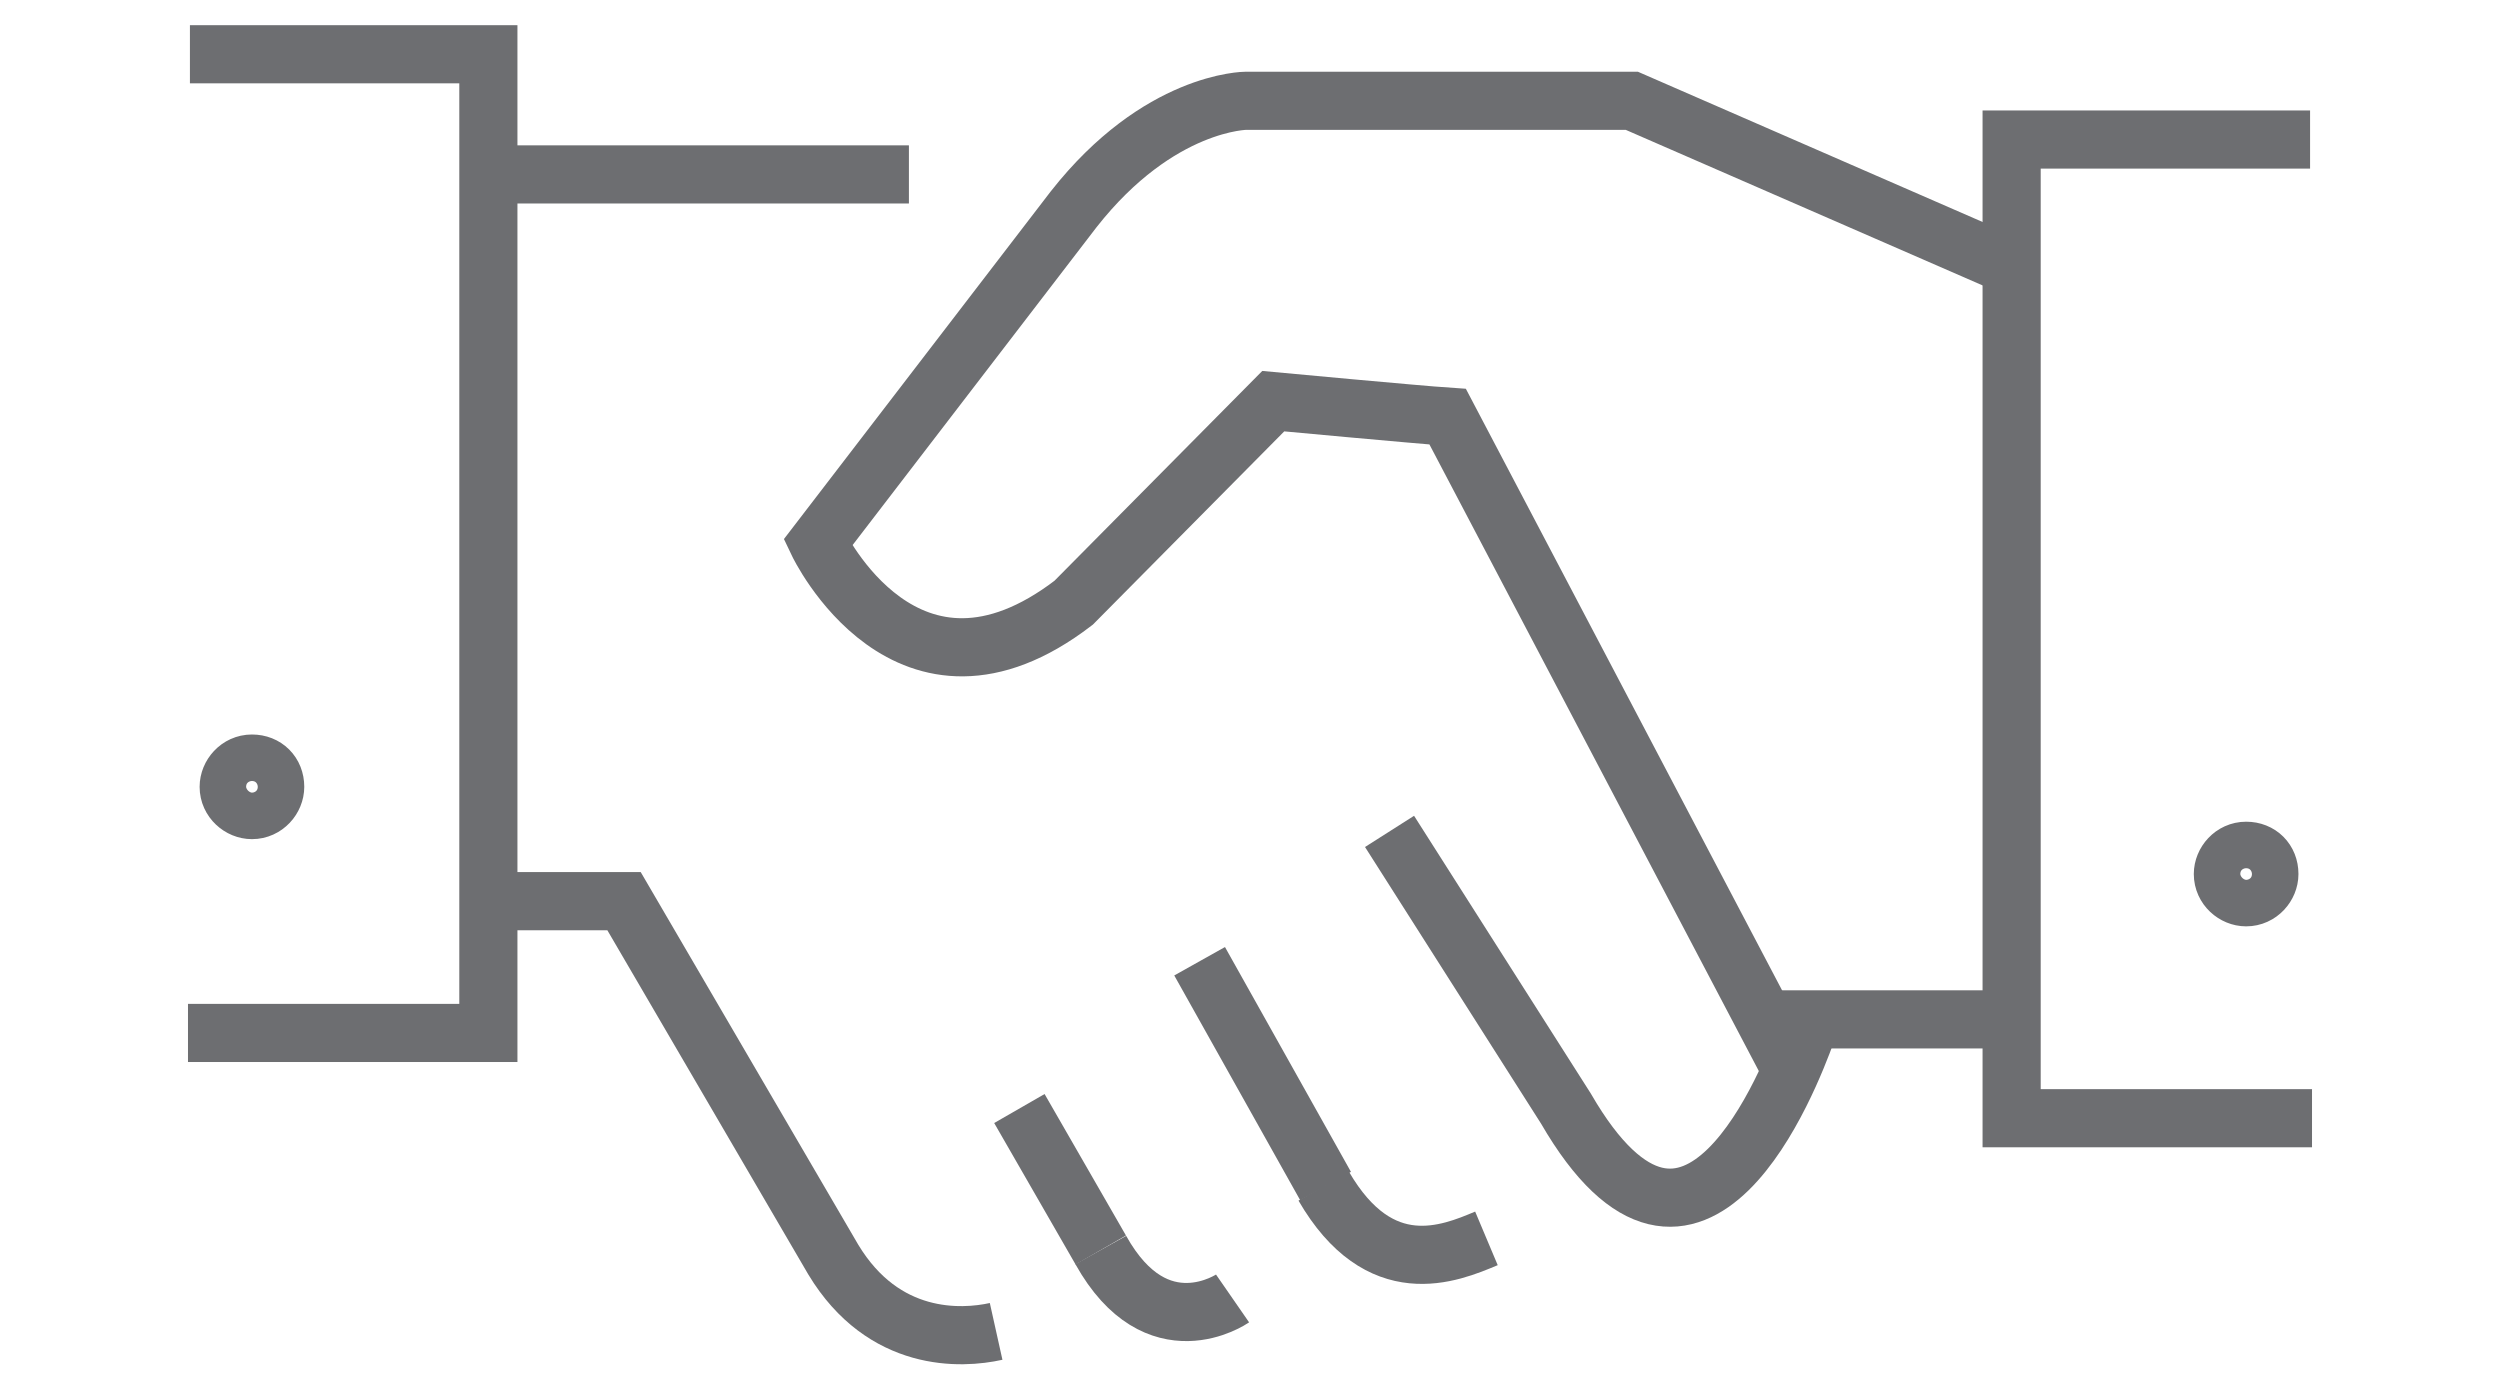 <?xml version="1.0" encoding="utf-8"?>
<!-- Generator: Adobe Illustrator 25.4.1, SVG Export Plug-In . SVG Version: 6.00 Build 0)  -->
<svg version="1.1" id="Layer_2_1_" xmlns="http://www.w3.org/2000/svg" xmlns:xlink="http://www.w3.org/1999/xlink" x="0px" y="0px"
	 viewBox="0 0 129 71.8" style="enable-background:new 0 0 129 71.8;" xml:space="preserve">
<style type="text/css">
	.st0{fill:none;stroke:#6D6E71;stroke-width:3;stroke-miterlimit:10;}
</style>
<g>
	<line class="st0" x1="90.8" y1="52.6" x2="103.7" y2="52.6"/>
	<path class="st0" d="M51.4,68.7c-1.8,0.4-5.8,0.6-8.4-3.7L32.2,46.5h-6.5"/>
	<line class="st0" x1="61.9" y1="49.6" x2="68.4" y2="61.2"/>
	<line class="st0" x1="52.6" y1="57.2" x2="56.8" y2="64.5"/>
	<path class="st0" d="M76.7,63.9c-1.9,0.8-5.5,2.3-8.4-2.7"/>
	<path class="st0" d="M63.6,67c0,0-3.9,2.7-6.8-2.5"/>
	<line class="st0" x1="25.6" y1="9" x2="46.9" y2="9"/>
	<polyline class="st0" points="9.8,2.8 25.2,2.8 25.2,53.3 9.7,53.3 	"/>
	<polyline class="st0" points="119.2,7.2 103.8,7.2 103.8,57.7 119.3,57.7 	"/>
	<path class="st0" d="M92.1,54.6L74.7,21.5c-1.5-0.1-9-0.8-9-0.8L55.4,31.1C46.8,37.7,42.2,28,42.2,28l13.2-17.2
		c4.4-5.6,8.9-5.6,8.9-5.6l19.9,0l19.5,8.5"/>
	<path class="st0" d="M93.2,53.3c-0.8,2.2-5.8,15.3-12.4,3.9l-9.1-14.3"/>
	<g>
		<path class="st0" d="M117.1,45.1c0,0.6-0.5,1.2-1.2,1.2c-0.6,0-1.2-0.5-1.2-1.2c0-0.6,0.5-1.2,1.2-1.2
			C116.6,43.9,117.1,44.4,117.1,45.1z"/>
	</g>
	<g>
		<path class="st0" d="M14.2,40.6c0,0.6-0.5,1.2-1.2,1.2c-0.6,0-1.2-0.5-1.2-1.2c0-0.6,0.5-1.2,1.2-1.2
			C13.7,39.4,14.2,39.9,14.2,40.6z"/>
	</g>
</g>
</svg>
